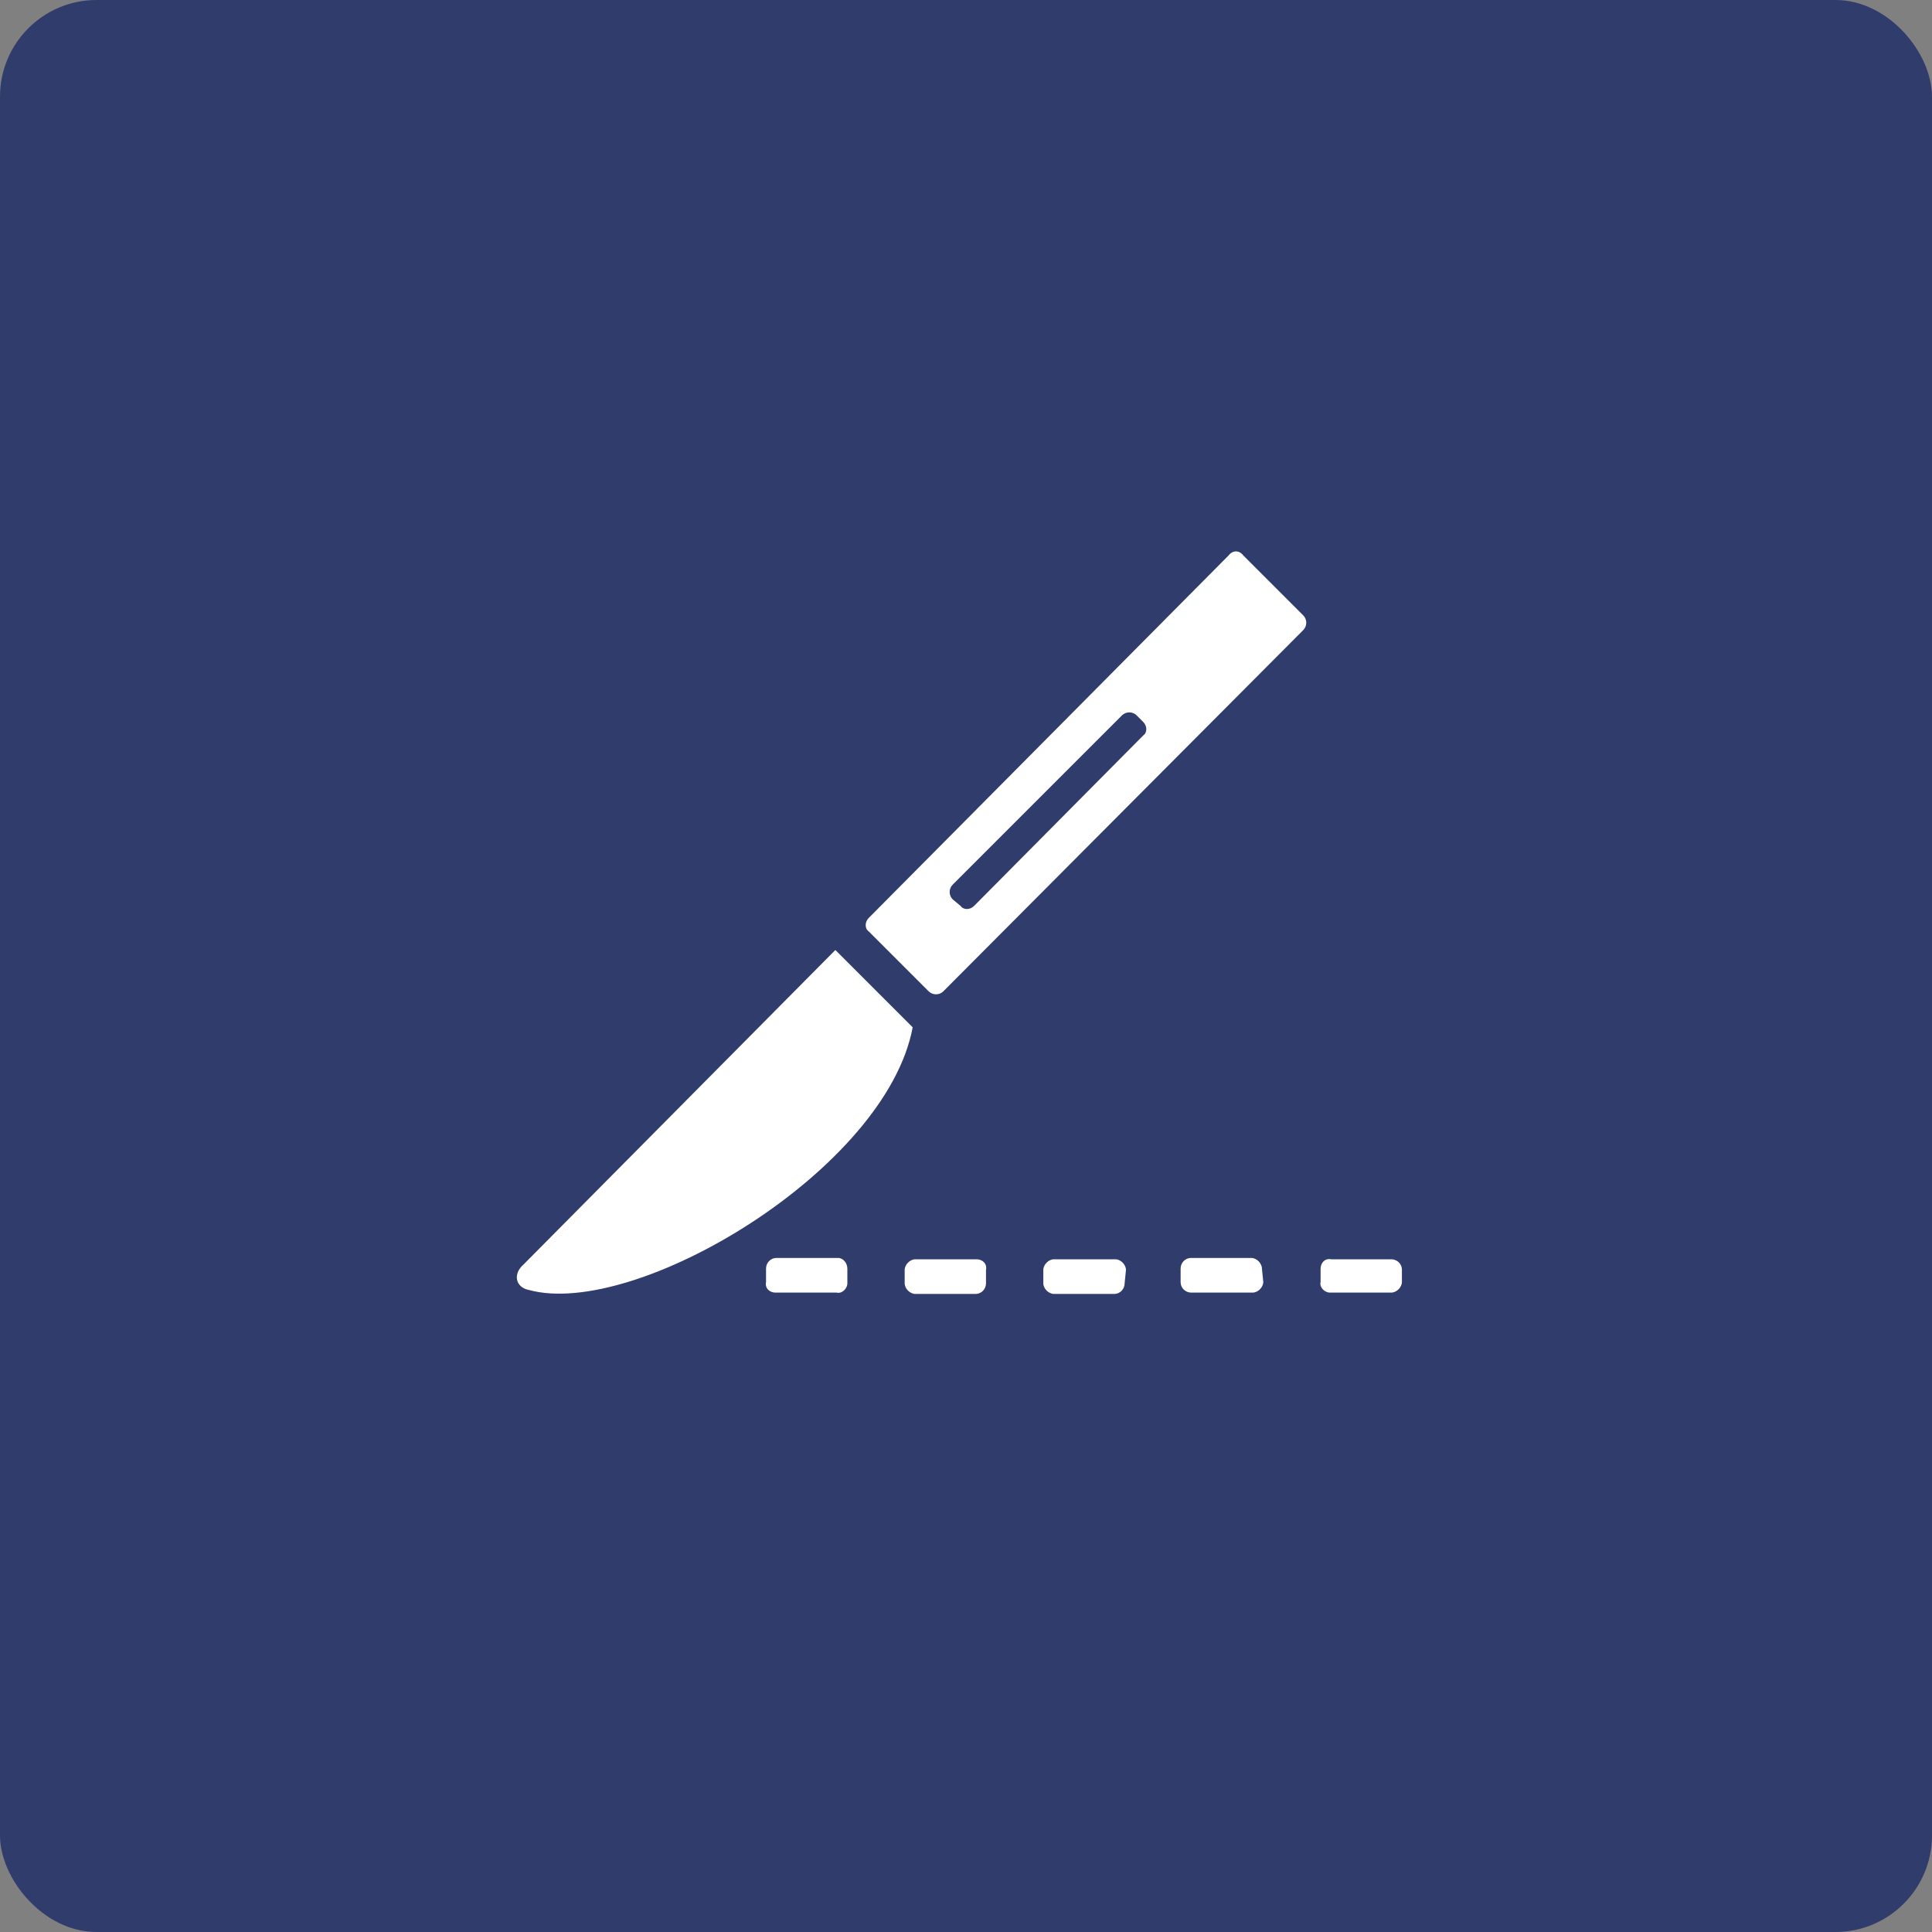 <?xml version="1.0" encoding="UTF-8"?> <svg xmlns="http://www.w3.org/2000/svg" xmlns:xlink="http://www.w3.org/1999/xlink" width="100" height="100" viewBox="0 0 100 100"><rect x="0" y="0" width="100" height="100" fill="#808080" stroke="none"/><rect width="100%" height="100%" fill="#303c6c" rx="5" ry="5"></rect><g transform="translate(50 50) scale(0.69 0.69) rotate(0) translate(-50 -50)" style="fill:#ffffff"><svg xmlns="http://www.w3.org/2000/svg" xmlns:xlink="http://www.w3.org/1999/xlink" fill="#ffffff" version="1.1" x="0px" y="0px" viewBox="0 0 100 100" xml:space="preserve"><path fill-rule="evenodd" clip-rule="evenodd" d="M69.7,19.2l-27,27.2c-0.3,0.3-0.3,0.8,0,1l4.5,4.5c0.3,0.3,0.8,0.3,1.1,0l27-27.1 c0.3-0.3,0.3-0.8,0-1.1l-4.5-4.5C70.5,18.8,70,18.8,69.7,19.2z M63.3,31.7c0.3,0.3,0.3,0.8,0,1L50.6,45.5c-0.3,0.3-0.8,0.3-1,0 L49,45c-0.3-0.3-0.3-0.8,0-1.1l12.7-12.7c0.3-0.3,0.8-0.3,1.1,0L63.3,31.7z M46,54.6c-2,10.7-20.8,21.9-28.8,19.7 c-1-0.2-1.2-1.2-0.4-1.9l23.4-23.6L46,54.6z M41.1,73.8c0,0.4-0.4,0.8-0.8,0.7l-4.6,0c-0.4,0-0.8-0.3-0.7-0.8l0-1 c0-0.4,0.3-0.8,0.8-0.8l4.6,0c0.4,0,0.7,0.4,0.7,0.8L41.1,73.8z M51.5,73.8c0,0.4-0.3,0.8-0.8,0.8l-4.5,0c-0.4,0-0.8-0.4-0.8-0.8 l0-1c0-0.4,0.4-0.8,0.8-0.8l4.6,0c0.4,0,0.8,0.3,0.7,0.8L51.5,73.8z M61.9,73.8c0,0.4-0.3,0.8-0.8,0.8l-4.5,0 c-0.4,0-0.8-0.4-0.8-0.8l0-1c0-0.4,0.4-0.8,0.8-0.8l4.6,0c0.4,0,0.8,0.4,0.8,0.8L61.9,73.8z M72.3,73.7c0,0.4-0.4,0.8-0.8,0.8 l-4.6,0c-0.4,0-0.8-0.3-0.8-0.8l0-1c0-0.4,0.3-0.8,0.8-0.8l4.5,0c0.4,0,0.8,0.4,0.8,0.8L72.3,73.7z M82.7,73.7 c0,0.4-0.4,0.8-0.8,0.8l-4.6,0c-0.4,0-0.8-0.4-0.7-0.8l0-1c0-0.4,0.3-0.8,0.8-0.7l4.5,0c0.4,0,0.8,0.3,0.8,0.8L82.7,73.7z"></path></svg></g></svg> 